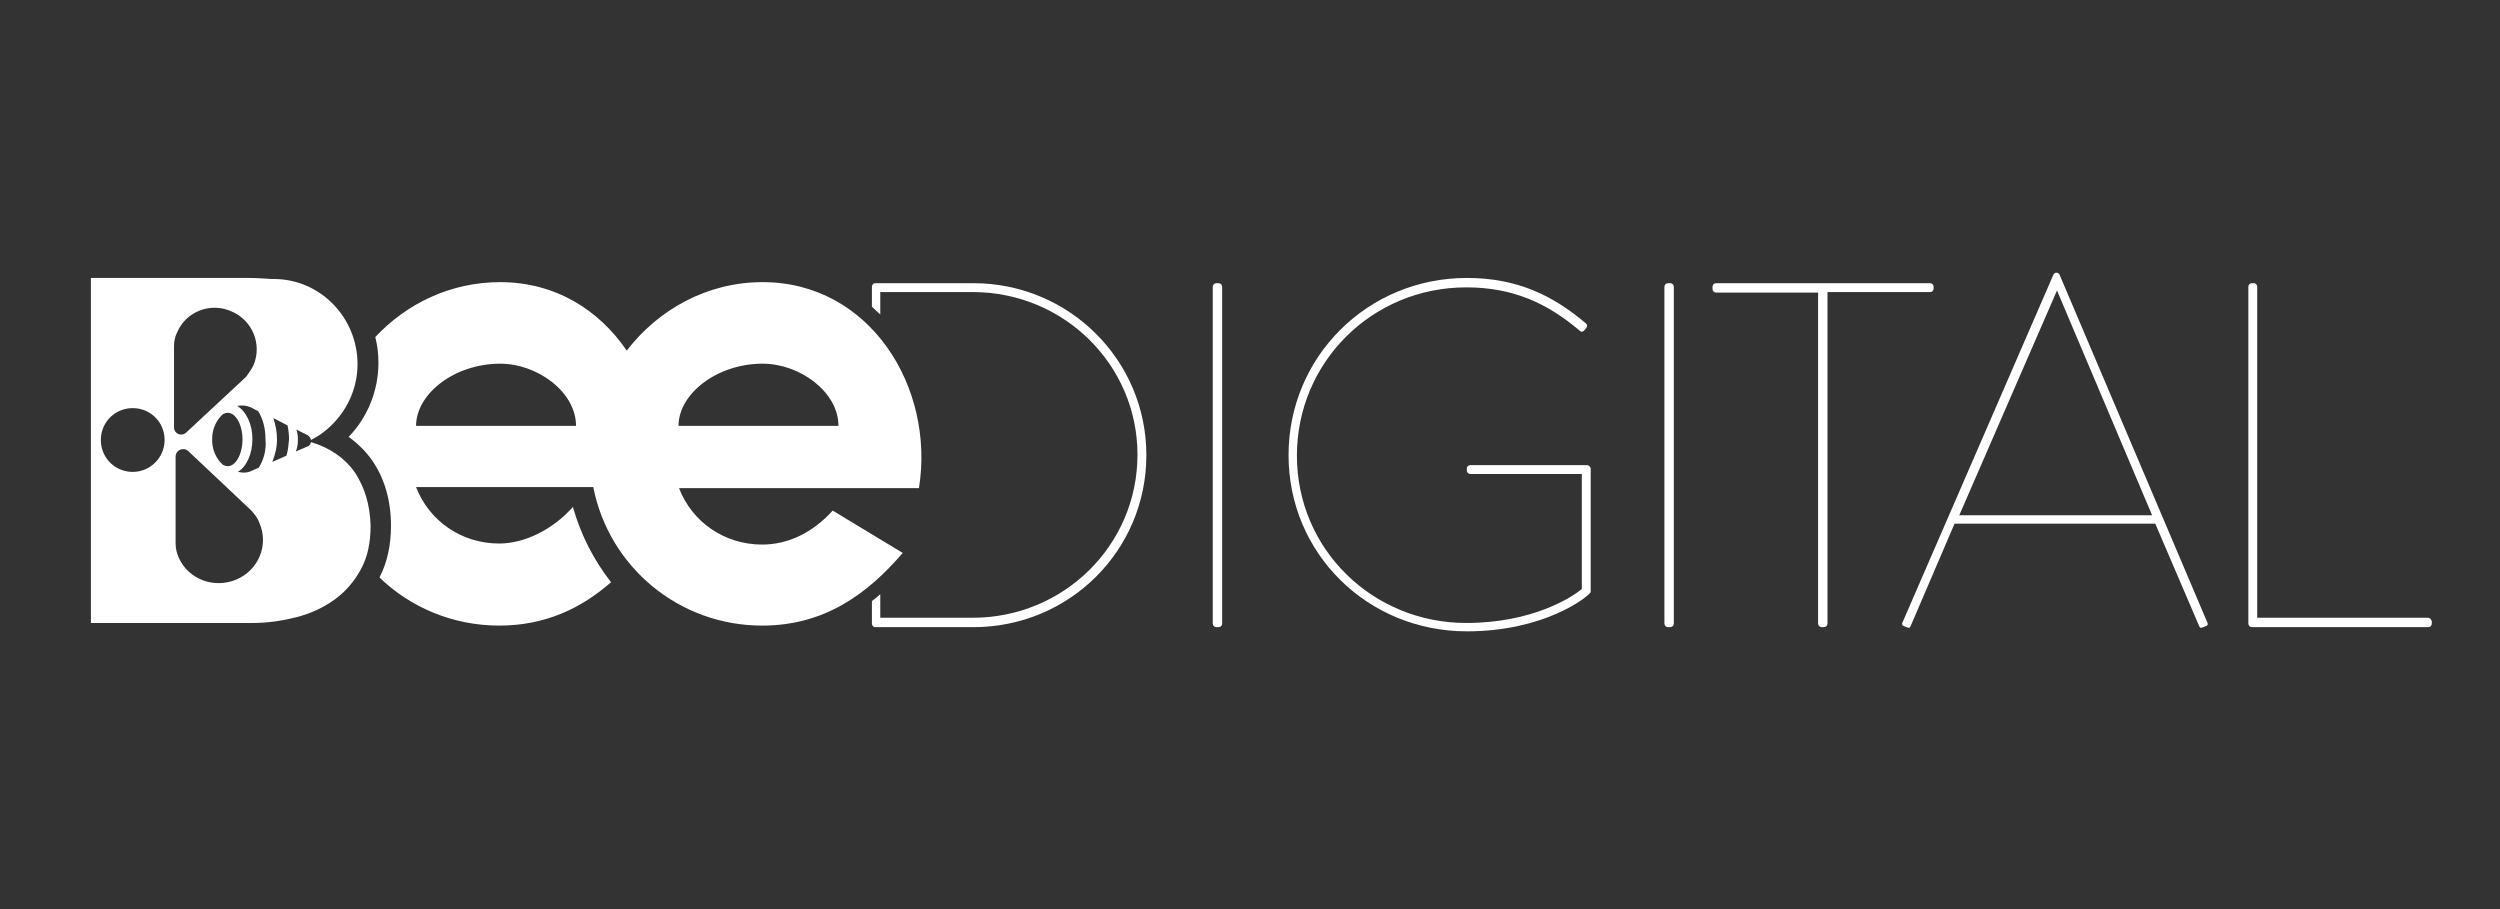 <svg width="110" height="40" viewBox="0 0 110 40" fill="none" xmlns="http://www.w3.org/2000/svg">
<rect x="0" y="0" width="110" height="40" fill="#333333" stroke="none"/>
<path d="M15.616 20.787C15.179 20.166 14.535 19.706 13.684 19.453C13.661 19.544 13.615 19.613 13.546 19.637L13.017 19.866C13.085 19.706 13.108 19.521 13.108 19.314C13.108 19.176 13.085 19.038 13.04 18.9L13.546 19.153C13.615 19.199 13.661 19.268 13.684 19.36C13.822 19.291 13.96 19.199 14.075 19.13C14.121 19.107 14.144 19.084 14.167 19.061C14.19 19.038 14.213 19.038 14.236 19.015C15.133 18.325 15.731 17.244 15.731 16.025C15.731 13.955 14.075 12.276 12.05 12.276C12.027 12.276 11.982 12.276 11.959 12.276C11.613 12.253 11.268 12.23 10.9 12.23H4V27.411H11.107C11.774 27.411 12.396 27.319 13.04 27.158C13.661 26.997 14.213 26.744 14.696 26.399C15.179 26.054 15.57 25.617 15.869 25.065C16.168 24.536 16.306 23.892 16.306 23.133C16.283 22.236 16.053 21.454 15.616 20.787ZM5.84 20.764C5.058 20.764 4.437 20.142 4.437 19.36C4.437 18.578 5.058 17.957 5.84 17.957C6.622 17.957 7.243 18.578 7.243 19.36C7.243 20.119 6.622 20.764 5.84 20.764ZM7.657 15.22C7.657 15.013 7.703 14.806 7.795 14.622C8.186 13.702 9.267 13.288 10.187 13.702C11.107 14.093 11.544 15.151 11.153 16.071C11.061 16.255 10.946 16.416 10.831 16.577L8.186 19.038C7.979 19.223 7.657 19.084 7.657 18.808V15.22ZM10.67 19.337C10.67 19.982 10.371 20.511 10.026 20.511C9.957 20.511 9.865 20.488 9.796 20.442C9.497 20.166 9.313 19.752 9.336 19.291C9.336 18.877 9.52 18.486 9.796 18.233C9.865 18.187 9.957 18.164 10.026 18.164C10.371 18.164 10.67 18.693 10.67 19.337ZM10.394 25.502C9.405 25.916 8.278 25.479 7.864 24.536C7.772 24.329 7.726 24.122 7.726 23.892V20.096C7.726 19.797 8.071 19.66 8.278 19.843L11.061 22.466C11.199 22.627 11.337 22.788 11.406 22.995C11.844 23.961 11.383 25.088 10.394 25.502ZM11.383 20.579L11.015 20.741C10.9 20.787 10.762 20.809 10.624 20.787C10.578 20.787 10.532 20.764 10.463 20.764C10.854 20.534 11.107 19.959 11.107 19.314C11.107 18.67 10.831 18.095 10.44 17.865C10.509 17.842 10.601 17.842 10.67 17.842C10.808 17.842 10.946 17.888 11.061 17.934L11.36 18.095C11.567 18.417 11.682 18.854 11.682 19.337C11.729 19.82 11.59 20.258 11.383 20.579ZM12.602 20.05L11.982 20.326C12.097 20.027 12.188 19.706 12.188 19.337C12.188 18.992 12.12 18.67 12.027 18.394L12.649 18.716C12.694 18.9 12.717 19.107 12.717 19.337C12.694 19.59 12.671 19.843 12.602 20.05Z" fill="white"/>
<path d="M33.557 12.414C31.096 12.414 28.956 13.633 27.576 15.427C26.357 13.633 24.425 12.414 22.01 12.414C19.825 12.414 17.893 13.357 16.513 14.829C16.605 15.197 16.651 15.565 16.651 15.956C16.651 17.198 16.168 18.371 15.34 19.222C15.754 19.521 16.099 19.866 16.375 20.258C16.927 21.062 17.203 22.029 17.203 23.133C17.203 23.984 17.042 24.743 16.697 25.41C18.054 26.721 19.917 27.526 21.964 27.526C23.988 27.526 25.575 26.767 26.886 25.617C26.127 24.651 25.552 23.524 25.207 22.305C24.333 23.294 23.091 23.915 21.964 23.915C20.308 23.915 18.882 22.926 18.307 21.43H26.104C26.794 24.95 29.877 27.526 33.534 27.526C36.271 27.526 38.157 26.146 39.721 24.329L36.639 22.466C35.765 23.432 34.684 23.961 33.534 23.961C31.878 23.961 30.451 22.972 29.877 21.477H40.434C41.147 17.037 38.272 12.414 33.557 12.414ZM18.307 18.739C18.307 17.336 19.986 16.002 22.01 16.002C23.643 16.002 25.345 17.244 25.345 18.739H18.307ZM29.854 18.739C29.854 17.336 31.533 16.002 33.557 16.002C35.19 16.002 36.892 17.244 36.892 18.739H29.854Z" fill="white"/>
<path d="M69.83 20.465H64.701C64.609 20.465 64.54 20.534 64.54 20.602V20.695C64.54 20.787 64.609 20.855 64.701 20.855H69.6V25.916C69.163 26.284 67.415 27.411 64.516 27.411C60.399 27.411 57.064 24.168 57.064 20.05C57.064 15.933 60.376 12.644 64.516 12.644C66.587 12.644 68.105 13.357 69.508 14.553C69.554 14.599 69.623 14.622 69.692 14.553L69.807 14.415C69.853 14.346 69.83 14.277 69.784 14.231C68.312 12.989 66.748 12.23 64.54 12.23C60.192 12.23 56.696 15.68 56.696 20.027C56.696 24.375 60.192 27.779 64.54 27.779C67.944 27.779 69.853 26.284 69.991 26.054V20.602C69.968 20.534 69.899 20.465 69.83 20.465Z" fill="white"/>
<path d="M42.826 12.46H38.502C38.433 12.46 38.364 12.529 38.364 12.621V13.495C38.479 13.61 38.617 13.725 38.732 13.84V12.851H42.803C46.806 12.851 50.049 16.048 50.049 20.005C50.049 24.007 46.782 27.181 42.803 27.181H38.732V26.146C38.617 26.238 38.502 26.353 38.364 26.445V27.434C38.364 27.526 38.433 27.595 38.502 27.595H42.826C47.035 27.595 50.44 24.237 50.44 20.027C50.44 15.841 47.035 12.46 42.826 12.46Z" fill="white"/>
<path d="M53.614 12.46H53.522C53.43 12.46 53.361 12.529 53.361 12.621V27.434C53.361 27.526 53.43 27.595 53.522 27.595H53.614C53.706 27.595 53.775 27.526 53.775 27.434V12.621C53.775 12.529 53.706 12.46 53.614 12.46Z" fill="white"/>
<path d="M73.487 12.46H73.395C73.303 12.46 73.234 12.529 73.234 12.621V27.434C73.234 27.526 73.303 27.595 73.395 27.595H73.487C73.579 27.595 73.648 27.526 73.648 27.434V12.621C73.648 12.529 73.579 12.46 73.487 12.46Z" fill="white"/>
<path d="M106.839 27.181H99.317V12.621C99.317 12.529 99.249 12.46 99.18 12.46H99.088C98.996 12.46 98.927 12.529 98.927 12.621V27.434C98.927 27.526 98.996 27.595 99.088 27.595H106.839C106.931 27.595 107 27.526 107 27.434V27.342C106.977 27.25 106.908 27.181 106.839 27.181Z" fill="white"/>
<path d="M86.207 22.673L90.508 12.782L94.694 22.673H86.207ZM90.508 12H90.462C90.416 12 90.37 12.046 90.347 12.092L83.7 27.411C83.677 27.48 83.7 27.526 83.769 27.549L83.953 27.618C84.022 27.641 84.045 27.595 84.068 27.549L86 23.041H94.832L96.764 27.549C96.787 27.595 96.81 27.641 96.879 27.618L97.063 27.549C97.132 27.526 97.156 27.48 97.132 27.411L90.623 12.092C90.6 12.046 90.554 12 90.508 12Z" fill="white"/>
<path d="M85.08 12.69V12.621C85.08 12.529 85.011 12.46 84.919 12.46H75.511C75.419 12.46 75.35 12.529 75.35 12.621V12.713C75.35 12.805 75.419 12.874 75.511 12.874H79.996V27.434C79.996 27.526 80.065 27.595 80.157 27.595H80.249C80.341 27.595 80.41 27.526 80.41 27.434V12.851H84.942C85.011 12.851 85.08 12.782 85.08 12.69Z" fill="white"/>
</svg>
